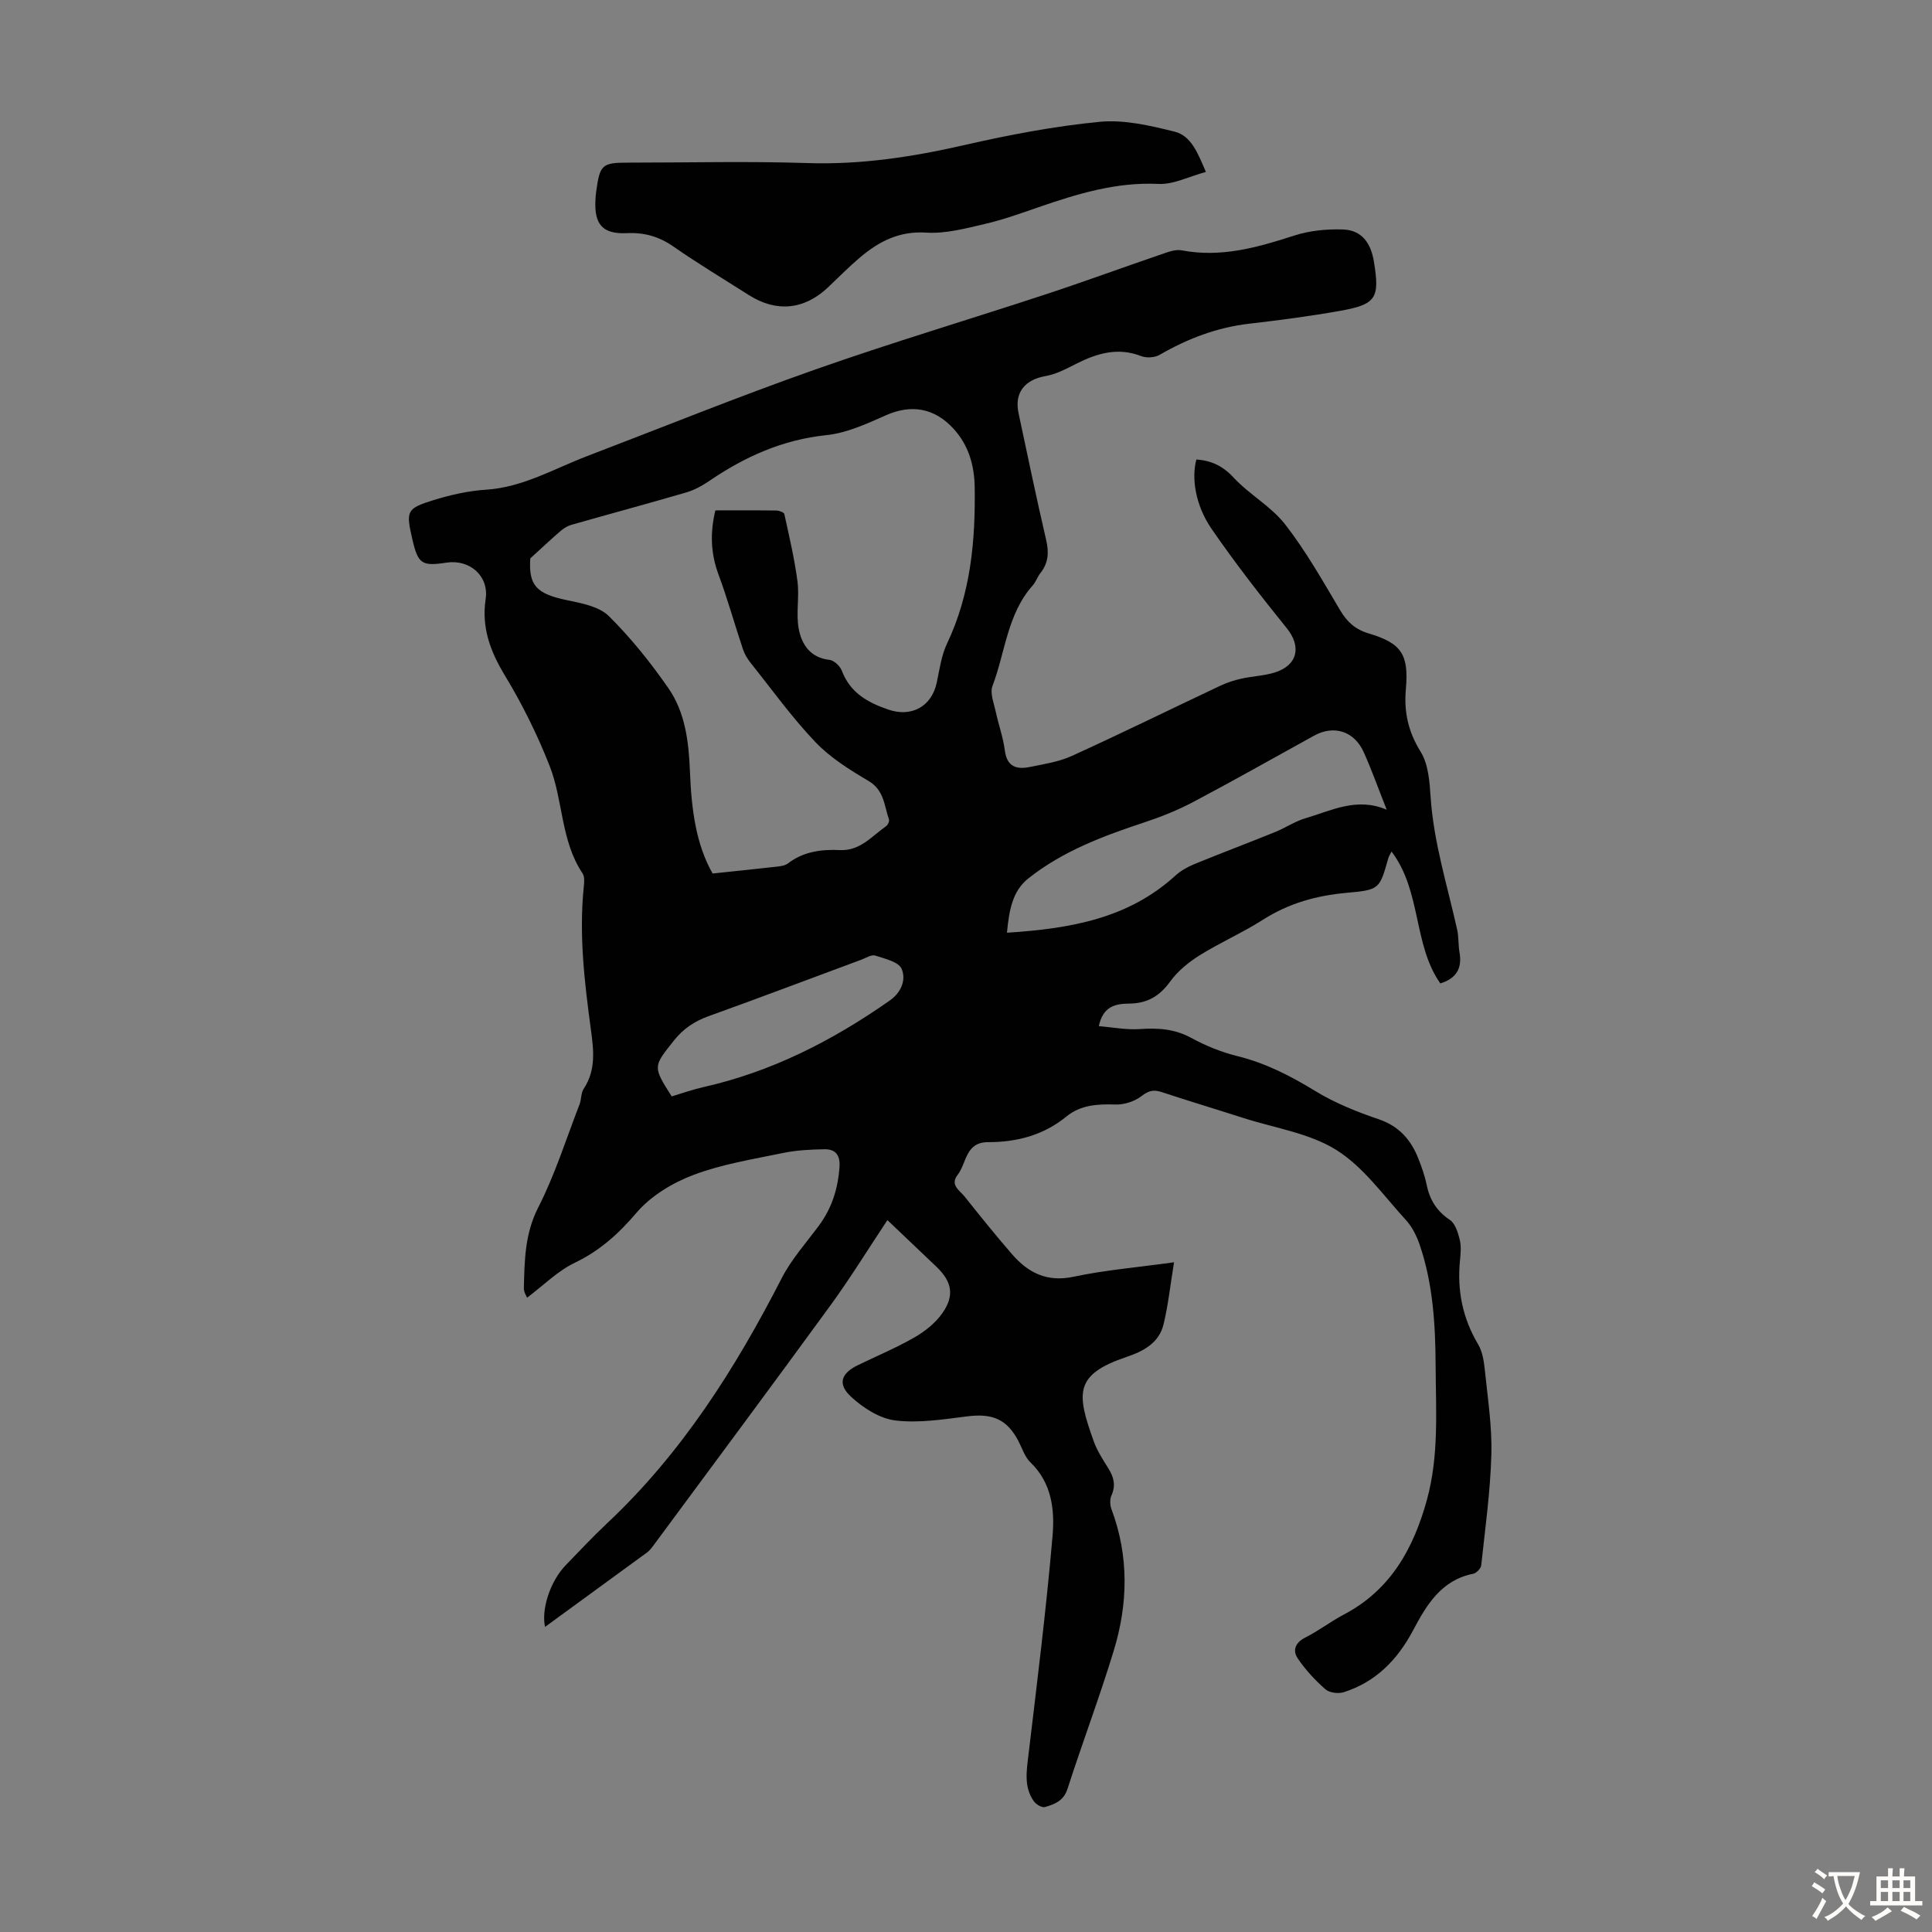 <svg enable-background="new 0 0 400 400" viewBox="0 0 400 400" xmlns="http://www.w3.org/2000/svg"><rect x="0" y="0" width="400" height="400" fill="#808080" stroke="none"/><path d="m243.07 261.34c-.76 4.67-1.2 8.81-2.16 12.82-.93 3.88-4.14 5.58-7.67 6.78-10.87 3.67-10.36 7.5-6.8 17.45.71 1.98 1.9 3.8 3.02 5.6 1.14 1.82 1.6 3.55.65 5.64-.36.79-.3 1.99.01 2.83 3.65 9.74 3.43 19.59.46 29.33-2.93 9.61-6.49 19.03-9.57 28.59-.8 2.49-2.68 3.17-4.66 3.75-.62.18-1.83-.53-2.29-1.18-2.05-2.87-1.55-6.07-1.16-9.36 1.81-15.18 3.71-30.37 5.02-45.6.46-5.36-.14-10.96-4.58-15.22-1.15-1.11-1.69-2.87-2.46-4.36-2.37-4.57-5.38-5.83-10.62-5.17-4.94.62-10.03 1.44-14.89.85-3.24-.39-6.67-2.6-9.17-4.91-2.87-2.65-2.05-4.86 1.44-6.55 3.92-1.9 7.96-3.59 11.73-5.76 2.16-1.24 4.29-2.95 5.71-4.96 2.6-3.67 2.02-6.57-1.21-9.65-3.3-3.15-6.6-6.28-10.14-9.65-4.07 6.13-7.7 12.03-11.76 17.61-12.19 16.73-24.55 33.33-36.85 49.98-.33.44-.7.89-1.14 1.21-7.09 5.19-14.2 10.36-21.13 15.42-.81-3.53 1-9.39 4.29-12.79 2.8-2.89 5.56-5.85 8.49-8.6 15.48-14.51 26.61-32.08 36.21-50.8 2.01-3.93 5.08-7.33 7.73-10.92 2.68-3.63 3.94-7.67 4.24-12.16.17-2.52-.93-3.66-3.15-3.62-2.88.05-5.82.2-8.63.79-6.23 1.29-12.62 2.31-18.52 4.55-4.33 1.64-8.78 4.35-11.74 7.82-3.72 4.36-7.58 7.85-12.77 10.34-3.56 1.71-6.51 4.71-9.87 7.23-.09-.25-.69-1.13-.67-1.99.14-5.7.19-11.24 2.98-16.7 3.47-6.8 5.78-14.19 8.55-21.34.4-1.03.27-2.33.85-3.2 2.57-3.88 2.08-8 1.5-12.26-1.32-9.76-2.48-19.54-1.49-29.42.1-.98.24-2.22-.24-2.94-4.53-6.77-3.99-15.06-6.82-22.26-2.55-6.48-5.68-12.81-9.29-18.76-3.03-5.01-4.83-9.93-3.95-15.79.71-4.71-3.25-8.27-8.13-7.52-5.1.78-5.87.26-7.04-4.81-1.36-5.91-1.25-6.4 4.43-8.15 3.5-1.08 7.17-1.91 10.8-2.14 7.62-.49 14.03-4.31 20.88-6.93 15.72-6.01 31.32-12.33 47.19-17.92 15.81-5.57 31.89-10.36 47.82-15.6 7.94-2.61 15.78-5.5 23.69-8.2 1.44-.49 3.08-1.17 4.47-.91 8.16 1.56 15.7-.6 23.33-3.07 3.17-1.02 6.71-1.36 10.06-1.25 3.86.13 5.76 2.78 6.39 6.58 1.25 7.57.55 8.92-6.89 10.25-6.27 1.12-12.6 1.95-18.93 2.68-6.69.78-12.76 3.1-18.54 6.45-1 .58-2.72.68-3.81.26-4.84-1.89-9.16-.58-13.48 1.6-2.02 1.02-4.12 2.15-6.31 2.53-4.32.75-6.51 3.44-5.6 7.69 1.87 8.74 3.68 17.5 5.71 26.21.6 2.58.49 4.78-1.18 6.88-.62.78-.93 1.82-1.59 2.56-5.29 5.93-5.68 13.85-8.34 20.83-.55 1.45.28 3.48.65 5.2.58 2.73 1.56 5.4 1.91 8.15.43 3.37 2.43 3.97 5.14 3.42 2.95-.6 6.03-1.06 8.73-2.29 10.34-4.71 20.54-9.72 30.81-14.57 1.36-.64 2.84-1.11 4.32-1.44 2.28-.51 4.68-.58 6.89-1.27 4.78-1.5 5.54-5.39 2.48-9.17-5.4-6.69-10.7-13.49-15.57-20.57-3.37-4.91-4.18-10.51-3.14-14.36 3.08.22 5.47 1.33 7.72 3.76 3.24 3.5 7.74 5.94 10.64 9.66 4.3 5.52 7.78 11.69 11.37 17.74 1.45 2.45 3.12 4.01 5.93 4.85 6.81 2.03 8.34 4.34 7.71 11.52-.42 4.75.48 8.84 3.07 13 1.58 2.55 1.84 6.13 2.05 9.29.62 9.44 3.47 18.39 5.5 27.53.34 1.51.21 3.13.48 4.66.57 3.22-.52 5.4-3.97 6.47-5.66-8.08-3.86-19.08-10.1-27.31-.31.62-.56.99-.67 1.39-1.81 6.39-1.79 6.55-8.61 7.16-6.23.56-11.98 2.15-17.32 5.56-4.23 2.7-8.89 4.73-13.15 7.39-2.29 1.43-4.53 3.28-6.1 5.44-2.18 3.02-4.75 4.5-8.41 4.54-2.76.03-5.45.45-6.34 4.67 2.9.24 5.7.8 8.45.61 3.76-.26 7.21-.06 10.65 1.81 3.02 1.64 6.3 2.98 9.63 3.8 5.85 1.44 10.99 4.1 16.09 7.22 4.05 2.47 8.59 4.3 13.11 5.83 4.24 1.44 6.69 4.26 8.23 8.16.69 1.76 1.34 3.58 1.71 5.42.64 3.11 2.09 5.45 4.81 7.27 1.11.75 1.68 2.61 2.04 4.08.34 1.37.19 2.9.05 4.35-.61 6.19.55 11.93 3.76 17.33.92 1.55 1.21 3.57 1.4 5.42.59 5.79 1.5 11.61 1.34 17.39-.21 7.67-1.28 15.31-2.1 22.95-.07.65-.99 1.6-1.65 1.74-6.64 1.31-9.68 6.48-12.47 11.74-3.24 6.1-7.72 10.68-14.37 12.79-1.12.35-2.95.11-3.78-.62-2.13-1.88-4.12-4.02-5.71-6.37-1.09-1.61-.59-3.25 1.53-4.32 2.79-1.41 5.3-3.35 8.07-4.81 9.66-5.09 14.38-13.69 17.14-23.73 2.51-9.11 1.85-18.43 1.8-27.7-.04-8.51-.53-17.01-3.32-25.15-.63-1.82-1.57-3.7-2.86-5.1-4.61-5.03-8.76-10.95-14.37-14.47-5.6-3.5-12.76-4.54-19.24-6.62-5.64-1.81-11.31-3.51-16.93-5.37-1.66-.55-2.71-.3-4.17.83-1.42 1.11-3.6 1.81-5.41 1.75-3.69-.12-7.19.07-10.14 2.48-4.74 3.88-10.28 5.32-16.21 5.31-4.74-.01-4.42 4.35-6.32 6.78-1.64 2.1.46 3.22 1.47 4.5 3.21 4.03 6.43 8.04 9.81 11.93 3.35 3.86 7.25 5.83 12.76 4.65 6.42-1.37 13.03-1.91 20.77-2.99zm-95.53-80.49c4.91-.52 9.15-.95 13.37-1.43.76-.09 1.64-.21 2.2-.64 3.22-2.48 6.94-2.96 10.79-2.78 4.19.2 6.6-2.88 9.56-4.95.36-.25.72-1.02.59-1.39-.99-2.85-.97-6.04-4.21-7.96-3.91-2.31-7.92-4.81-11.02-8.06-4.85-5.08-8.98-10.85-13.38-16.36-.68-.85-1.28-1.84-1.62-2.86-1.72-5.15-3.18-10.39-5.06-15.47-1.62-4.37-1.77-8.64-.65-13.28 4.38 0 8.51-.03 12.64.03.57.01 1.56.37 1.64.73 1.01 4.63 2.11 9.27 2.72 13.96.42 3.23-.34 6.64.26 9.81.61 3.22 2.39 5.98 6.37 6.42.95.11 2.19 1.29 2.56 2.26 1.72 4.54 5.3 6.54 9.58 8.02 4.8 1.66 9.01-.58 10.07-5.6.58-2.72.95-5.6 2.13-8.07 4.89-10.31 5.89-21.25 5.72-32.39-.07-4.42-1.23-8.62-4.35-12.04-3.98-4.37-8.8-5.14-14.03-2.82-3.95 1.75-8.1 3.67-12.31 4.11-9.09.94-16.91 4.47-24.29 9.5-1.46.99-3.08 1.88-4.76 2.37-7.91 2.31-15.87 4.45-23.79 6.71-.81.23-1.6.74-2.25 1.3-1.88 1.62-3.68 3.32-6.23 5.64-.36 5.54 1.18 7.33 7.65 8.66 3.01.62 6.6 1.3 8.61 3.28 4.58 4.53 8.68 9.66 12.36 14.97 3.52 5.09 4.2 11.23 4.44 17.32.3 7.53 1.2 14.92 4.69 21.01zm60.94 12.26c13.09-.85 25.07-2.9 34.84-11.8 1.11-1.01 2.52-1.81 3.92-2.39 5.56-2.28 11.2-4.4 16.77-6.66 2.15-.87 4.13-2.23 6.33-2.87 5.34-1.56 10.54-4.4 16.76-1.75-1.75-4.43-3.1-8.22-4.74-11.88-1.97-4.4-6.19-5.72-10.31-3.44-8.33 4.59-16.6 9.28-25 13.72-3.23 1.71-6.67 3.08-10.14 4.23-8.53 2.82-16.91 5.96-24.02 11.61-3.31 2.65-3.96 6.6-4.41 11.23zm-69.41 33.89c2.27-.68 4.37-1.44 6.53-1.92 14.16-3.18 26.77-9.63 38.57-17.9 2.49-1.74 3.45-4.36 2.51-6.58-.62-1.46-3.5-2.12-5.48-2.76-.77-.25-1.89.49-2.83.84-10.56 3.91-21.1 7.91-31.7 11.72-2.94 1.06-5.25 2.63-7.19 5.09-4.26 5.37-4.35 5.3-.41 11.51z" fill="#010102"/><path d="m249.67 35.6c-3.54.95-6.72 2.63-9.82 2.48-8.74-.42-16.76 2.04-24.8 4.81-3.69 1.28-7.39 2.61-11.19 3.49-3.97.92-8.11 2.04-12.1 1.78-5.57-.36-9.75 1.81-13.67 5.11-2.3 1.94-4.42 4.1-6.61 6.18-4.96 4.71-10.74 5.28-16.49 1.61-5.18-3.3-10.47-6.47-15.51-9.98-3-2.09-6.03-2.98-9.67-2.81-5.06.24-6.8-1.8-6.53-6.9.03-.56.07-1.12.15-1.67.78-5.68 1.18-6.03 6.81-6.03 12.31 0 24.62-.31 36.91.09 11.07.37 21.76-1.27 32.49-3.72 9.24-2.11 18.63-3.91 28.05-4.82 5.07-.49 10.46.79 15.51 2.04 3.42.86 4.76 4.37 6.47 8.34z" fill="#010102"/><g fill="#fcfbfa"><path d="m377.9 391.2c-.2.3-.4.5-.6.8-.7-.6-1.4-1-2.2-1.5.2-.3.4-.5.5-.8.6.4 1.4.8 2.3 1.5zm-1.8 6.1c-.2-.2-.5-.4-.9-.6.4-.6.8-1.2 1.2-1.9s.7-1.3.9-1.9c.3.3.5.5.8.7-.7 1.3-1.4 2.6-2 3.7zm2.2-9c-.3.3-.5.5-.6.8-.6-.6-1.3-1.1-2-1.5.3-.3.5-.5.6-.7.6.5 1.3.9 2 1.4zm.3.2v-.9h2 4.5c-.3 1.3-.6 2.5-1 3.6s-.9 2.1-1.4 3c.4.5 1 1 1.6 1.4s1.2.8 1.9 1.1c-.3.2-.5.4-.8.8-.4-.3-1-.7-1.6-1.2s-1.2-1.1-1.6-1.6c-.5.6-1.1 1.1-1.7 1.6s-1.4.9-2.1 1.4c-.1-.3-.3-.5-.7-.8.6-.2 1.2-.5 1.9-1s1.4-1.1 2-1.8c-.5-.8-.9-1.6-1.2-2.5s-.6-2-.8-3.2c-.4.1-.7.1-1 .1zm2.5 2.7c.3 1 .7 1.7 1 2.2.3-.5.6-1.1 1-2s.6-1.9.9-3h-3.2-.4c.1.9.3 1.8.7 2.8z"/><path d="m396.5 388.5v1.5 3.6h1.5v.9c-.4 0-1 0-1.7 0h-7.9c-.5 0-.9 0-1.2 0v-.9h1.3v-3.5c0-.7 0-1.2 0-1.6h2.4c0-.8 0-1.4 0-1.7h1c0 .3-.1.8-.1 1.7h1.5c0-.8 0-1.4 0-1.7h1c0 .3-.1.9-.1 1.7zm-8.2 9.2c-.2-.3-.5-.5-.8-.8.8-.3 1.4-.6 1.9-.9s1-.7 1.4-1.1c.3.3.6.5.9.8-1.6 1-2.8 1.6-3.4 2zm2.6-6.8v-1.6h-1.5v1.6zm0 2.7v-1.9h-1.5v1.9zm2.4-2.7v-1.6h-1.5v1.6zm0 2.7v-1.9h-1.5v1.9zm.2 2 .7-.8c.4.2.9.5 1.6.8s1.3.7 1.8 1c-.3.3-.5.5-.8.8-.4-.3-1.5-1-3.3-1.8zm2-4.7v-1.6h-1.4v1.6zm0 2.7v-1.9h-1.4v1.9z"/></g></svg>